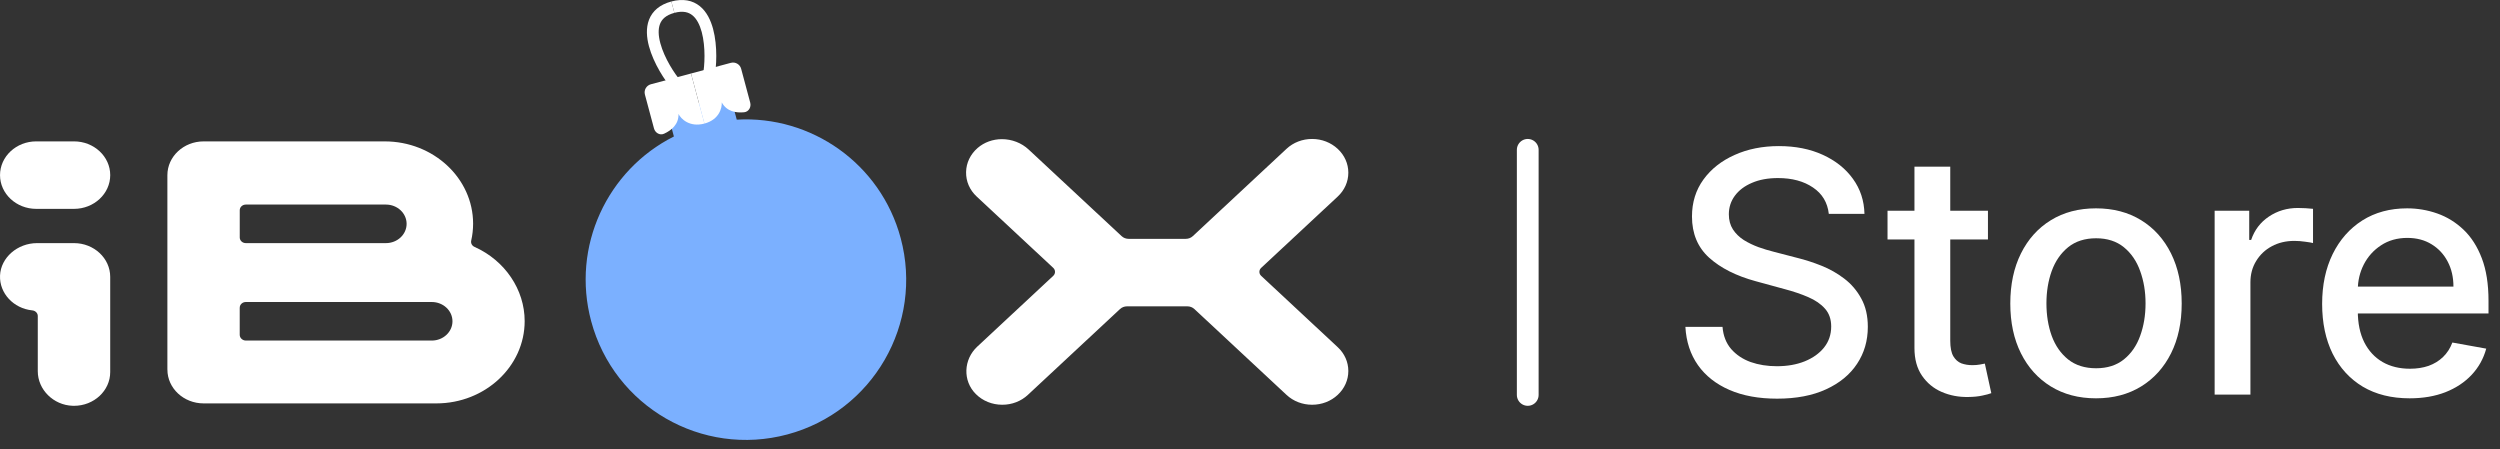 <svg width="178" height="32" viewBox="0 0 178 32" fill="none" xmlns="http://www.w3.org/2000/svg">
<rect x="0" y="0" width="178" height="32" fill="#333333" stroke="none"/>
<path d="M95.245 24.718L89.796 19.641C89.713 19.564 89.669 19.463 89.669 19.357C89.669 19.249 89.713 19.148 89.796 19.072L95.245 13.995C95.732 13.542 96.001 12.938 96.001 12.297C96.001 11.655 95.733 11.052 95.245 10.599C94.757 10.146 94.111 9.894 93.422 9.894C92.734 9.894 92.085 10.143 91.599 10.597L84.927 16.813C84.793 16.938 84.615 17.006 84.425 17.006H80.361C80.172 17.006 79.993 16.938 79.86 16.813L73.232 10.64C72.733 10.175 72.043 9.908 71.338 9.908C70.689 9.908 70.074 10.131 69.607 10.536C69.089 10.986 68.797 11.596 68.785 12.253C68.772 12.911 69.04 13.529 69.54 13.994L74.99 19.071C75.159 19.228 75.159 19.484 74.99 19.641L69.586 24.675C68.591 25.602 68.541 27.117 69.475 28.052C69.969 28.547 70.64 28.818 71.363 28.818C72.052 28.818 72.7 28.569 73.186 28.114L79.745 22.004C79.879 21.879 80.058 21.811 80.247 21.811H84.538C84.728 21.811 84.906 21.879 85.04 22.004L91.599 28.114C92.085 28.568 92.734 28.818 93.422 28.818C94.111 28.818 94.759 28.569 95.245 28.114C95.732 27.661 96.001 27.058 96.001 26.416C96.001 25.775 95.733 25.171 95.245 24.718Z" fill="white"/>
<path d="M11.92 26.32C11.92 27.644 13.077 28.722 14.498 28.722H31.066C34.535 28.722 37.356 26.093 37.356 22.862C37.356 20.622 35.954 18.547 33.784 17.578C33.605 17.498 33.509 17.315 33.549 17.135C33.639 16.739 33.685 16.332 33.685 15.927C33.685 12.695 30.862 10.067 27.395 10.067H14.497C13.075 10.067 11.918 11.145 11.918 12.47V26.32H11.92ZM17.07 14.968C17.07 14.746 17.264 14.565 17.502 14.565H27.478C28.291 14.565 28.951 15.181 28.951 15.938C28.951 16.695 28.291 17.31 27.478 17.31H17.502C17.264 17.31 17.07 17.13 17.07 16.907V14.968ZM17.07 21.905C17.07 21.683 17.264 21.503 17.502 21.503H30.742C31.555 21.503 32.216 22.118 32.216 22.875C32.216 23.632 31.555 24.248 30.742 24.248H17.51C17.266 24.248 17.068 24.063 17.068 23.836V21.905H17.07Z" fill="white"/>
<path d="M5.269 10.066H2.579C1.158 10.066 0.001 11.143 0.001 12.469C0.001 13.793 1.158 14.871 2.579 14.871H5.269C6.691 14.871 7.848 13.793 7.848 12.469C7.848 11.143 6.691 10.066 5.269 10.066Z" fill="white"/>
<path d="M7.847 26.493V19.712C7.847 18.388 6.69 17.31 5.269 17.31H2.643C1.24 17.31 0.055 18.345 0.002 19.618C-0.05 20.875 0.959 21.964 2.299 22.099C2.522 22.121 2.69 22.294 2.69 22.5V26.432C2.69 27.743 3.805 28.848 5.174 28.892C5.206 28.894 5.237 28.894 5.269 28.894C6.69 28.895 7.847 27.817 7.847 26.493Z" fill="white"/>
<line x1="108.775" y1="10.668" x2="108.775" y2="28.119" stroke="white" stroke-width="1.549" stroke-linecap="round"/>
<path d="M130.211 15.226C130.12 14.419 129.745 13.794 129.086 13.351C128.427 12.902 127.597 12.678 126.597 12.678C125.881 12.678 125.262 12.791 124.739 13.019C124.216 13.24 123.81 13.547 123.52 13.939C123.236 14.325 123.094 14.766 123.094 15.26C123.094 15.675 123.191 16.033 123.384 16.334C123.583 16.635 123.841 16.888 124.16 17.092C124.483 17.291 124.83 17.459 125.199 17.595C125.569 17.726 125.924 17.834 126.265 17.919L127.969 18.362C128.526 18.499 129.097 18.683 129.682 18.916C130.268 19.149 130.81 19.456 131.31 19.837C131.81 20.217 132.214 20.689 132.52 21.252C132.833 21.814 132.989 22.487 132.989 23.271C132.989 24.26 132.733 25.138 132.222 25.905C131.716 26.672 130.981 27.277 130.015 27.72C129.054 28.163 127.893 28.385 126.529 28.385C125.222 28.385 124.091 28.178 123.137 27.763C122.182 27.348 121.435 26.76 120.895 25.999C120.356 25.232 120.057 24.323 120 23.271H122.643C122.694 23.902 122.898 24.428 123.256 24.848C123.62 25.263 124.083 25.573 124.645 25.777C125.214 25.976 125.836 26.075 126.512 26.075C127.256 26.075 127.918 25.959 128.498 25.726C129.083 25.487 129.543 25.158 129.878 24.737C130.214 24.311 130.381 23.814 130.381 23.246C130.381 22.729 130.233 22.305 129.938 21.976C129.648 21.646 129.253 21.374 128.753 21.158C128.259 20.942 127.699 20.752 127.074 20.587L125.012 20.024C123.614 19.644 122.506 19.084 121.688 18.345C120.875 17.607 120.469 16.629 120.469 15.414C120.469 14.408 120.742 13.53 121.287 12.78C121.833 12.03 122.572 11.448 123.503 11.033C124.435 10.612 125.486 10.402 126.657 10.402C127.839 10.402 128.881 10.61 129.785 11.024C130.694 11.439 131.41 12.01 131.932 12.737C132.455 13.459 132.728 14.289 132.75 15.226H130.211Z" fill="white"/>
<path d="M141.542 15.004V17.05H134.392V15.004H141.542ZM136.309 11.868H138.858V24.252C138.858 24.746 138.932 25.118 139.079 25.368C139.227 25.612 139.417 25.78 139.65 25.871C139.889 25.956 140.148 25.999 140.426 25.999C140.63 25.999 140.809 25.985 140.963 25.956C141.116 25.928 141.236 25.905 141.321 25.888L141.781 27.993C141.633 28.05 141.423 28.107 141.15 28.163C140.878 28.226 140.537 28.26 140.128 28.266C139.457 28.277 138.832 28.158 138.253 27.908C137.673 27.658 137.204 27.271 136.846 26.749C136.488 26.226 136.309 25.57 136.309 24.78V11.868Z" fill="white"/>
<path d="M149.235 28.36C148.008 28.36 146.937 28.078 146.022 27.516C145.107 26.953 144.397 26.166 143.891 25.155C143.385 24.144 143.133 22.962 143.133 21.61C143.133 20.252 143.385 19.064 143.891 18.047C144.397 17.03 145.107 16.24 146.022 15.678C146.937 15.115 148.008 14.834 149.235 14.834C150.462 14.834 151.533 15.115 152.448 15.678C153.363 16.24 154.073 17.03 154.579 18.047C155.084 19.064 155.337 20.252 155.337 21.61C155.337 22.962 155.084 24.144 154.579 25.155C154.073 26.166 153.363 26.953 152.448 27.516C151.533 28.078 150.462 28.36 149.235 28.36ZM149.243 26.22C150.039 26.22 150.698 26.01 151.221 25.59C151.743 25.169 152.13 24.61 152.38 23.911C152.635 23.212 152.763 22.442 152.763 21.601C152.763 20.766 152.635 19.999 152.38 19.3C152.13 18.595 151.743 18.03 151.221 17.604C150.698 17.178 150.039 16.965 149.243 16.965C148.442 16.965 147.777 17.178 147.249 17.604C146.726 18.03 146.337 18.595 146.081 19.3C145.831 19.999 145.706 20.766 145.706 21.601C145.706 22.442 145.831 23.212 146.081 23.911C146.337 24.61 146.726 25.169 147.249 25.59C147.777 26.01 148.442 26.22 149.243 26.22Z" fill="white"/>
<path d="M157.682 28.095V15.004H160.145V17.084H160.281C160.52 16.379 160.94 15.825 161.542 15.422C162.15 15.013 162.838 14.808 163.605 14.808C163.764 14.808 163.951 14.814 164.167 14.825C164.389 14.837 164.562 14.851 164.687 14.868V17.305C164.585 17.277 164.403 17.246 164.142 17.212C163.88 17.172 163.619 17.152 163.358 17.152C162.755 17.152 162.219 17.28 161.747 17.536C161.281 17.786 160.912 18.135 160.639 18.584C160.366 19.027 160.23 19.533 160.23 20.101V28.095H157.682Z" fill="white"/>
<path d="M171.566 28.36C170.276 28.36 169.165 28.084 168.233 27.533C167.307 26.976 166.591 26.195 166.086 25.189C165.586 24.178 165.336 22.993 165.336 21.635C165.336 20.294 165.586 19.112 166.086 18.09C166.591 17.067 167.296 16.269 168.199 15.695C169.108 15.121 170.171 14.834 171.387 14.834C172.125 14.834 172.841 14.956 173.535 15.2C174.228 15.445 174.85 15.828 175.401 16.351C175.952 16.874 176.387 17.553 176.705 18.388C177.023 19.217 177.182 20.226 177.182 21.413V22.317H166.776V20.408H174.685C174.685 19.737 174.549 19.144 174.276 18.627C174.003 18.104 173.62 17.692 173.125 17.391C172.637 17.09 172.063 16.939 171.404 16.939C170.688 16.939 170.063 17.115 169.529 17.467C169 17.814 168.591 18.269 168.302 18.831C168.018 19.388 167.875 19.993 167.875 20.646V22.138C167.875 23.013 168.029 23.757 168.336 24.371C168.648 24.985 169.083 25.453 169.64 25.777C170.197 26.095 170.847 26.254 171.591 26.254C172.074 26.254 172.515 26.186 172.912 26.05C173.31 25.908 173.654 25.698 173.944 25.419C174.233 25.141 174.455 24.797 174.608 24.388L177.02 24.823C176.827 25.533 176.481 26.155 175.981 26.689C175.486 27.217 174.864 27.629 174.114 27.925C173.37 28.215 172.52 28.36 171.566 28.36Z" fill="white"/>
<path fill-rule="evenodd" clip-rule="evenodd" d="M52.456 8.519C57.746 8.21 62.705 11.639 64.13 16.959C65.761 23.045 62.149 29.301 56.063 30.932C49.977 32.562 43.721 28.951 42.09 22.864C40.664 17.544 43.244 12.095 47.981 9.718L47.519 7.993L51.546 6.914L52.234 7.689L52.456 8.519Z" fill="#7BB0FF"/>
<path fill-rule="evenodd" clip-rule="evenodd" d="M47.015 3.074C47.304 4.152 48.047 5.281 48.46 5.746L47.833 6.302C47.357 5.765 46.536 4.525 46.205 3.29C46.04 2.673 45.982 2.001 46.21 1.407C46.449 0.786 46.971 0.328 47.8 0.106L48.017 0.915C47.4 1.08 47.118 1.379 46.992 1.708C46.855 2.065 46.87 2.534 47.015 3.074Z" fill="white"/>
<path fill-rule="evenodd" clip-rule="evenodd" d="M49.964 2.283C50.252 3.362 50.173 4.711 50.048 5.32L50.869 5.488C51.013 4.786 51.104 3.301 50.773 2.067C50.608 1.449 50.322 0.838 49.828 0.438C49.31 0.02 48.628 -0.116 47.8 0.106L48.017 0.915C48.633 0.75 49.027 0.868 49.3 1.09C49.597 1.33 49.819 1.744 49.964 2.283Z" fill="white"/>
<path d="M46.341 6L49.201 5.234L50.156 8.798C49.099 9.081 48.486 8.466 48.31 8.116C48.329 8.862 47.803 9.283 47.281 9.521C46.98 9.658 46.648 9.461 46.563 9.141L45.918 6.734C45.832 6.414 46.022 6.086 46.341 6Z" fill="white"/>
<path d="M52.036 4.474L49.201 5.234L50.156 8.798C51.213 8.515 51.411 7.682 51.389 7.291C51.746 7.946 52.411 8.049 52.982 7.993C53.311 7.961 53.5 7.625 53.415 7.305L52.77 4.898C52.684 4.578 52.356 4.389 52.036 4.474Z" fill="white"/>
</svg>
